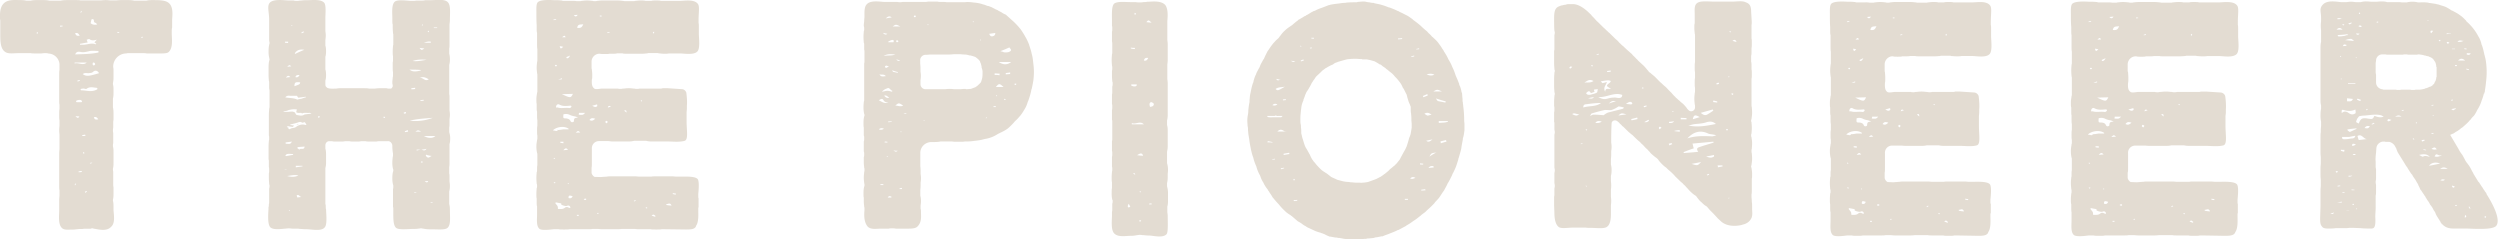 <svg xmlns="http://www.w3.org/2000/svg" xmlns:xlink="http://www.w3.org/1999/xlink" width="261" height="25" viewBox="0 0 261 25"><defs><path id="bx3ea" d="M145.14 25.15h17.79V48.9h-17.79z"/><path id="bx3ej" d="M162.86 33.5c-.03.26-.1.52-.13.71-.03.1-.07.16-.07.26a8.4 8.4 0 0 1-.3 1.03c-.02.04-.02.07-.06.13-.06.2-.13.42-.26.65-.13.22-.3.52-.5.77-.2.23-.36.42-.52.55l-.07.07c-.16.2-.4.45-.66.68l-.03.03c-.26.2-.5.32-.7.42-.06.03-.1.03-.12.06l-.07.03-.2.1a3.38 3.38 0 0 1-1.35.52l-.13.03c-.33.1-.66.13-.89.16h-.03c-.43.07-.76.07-.96.07-.16 0-.23.03-.33.03H155c-.3 0-.46 0-.6-.03h-1.21c-.13.03-.33.06-.66.06h-.33c-.63.03-1.12.52-1.12 1.13v1.33c0 .12.03.25.03.51v.3c0 .12.04.25.04.51s-.04.39-.04.48v.3c0 .25-.03.38-.03.48v.55c.03.13.07.29.07.58 0 .26-.04.39-.04.48v.3c.04.12.04.25.04.35v.06c0 .4.1 1-.37 1.46-.26.26-.75.22-1.74.22h-.53c-.1-.03-.2-.03-.36-.03-.2 0-.27 0-.36.03h-.83c-.43 0-1.05.13-1.38-.22-.43-.52-.36-1.33-.33-1.71v-.13c0-.1 0-.13-.03-.23 0-.13-.04-.29-.04-.58v-.36c-.03-.1-.03-.22-.03-.48 0-.32.03-.52.07-.68.03-.06.03-.06.03-.13 0-.13 0-.16-.03-.22 0-.13-.04-.3-.04-.58 0-.3.04-.46.04-.59.03-.1.03-.13.03-.22 0-.13 0-.16-.03-.23 0-.13-.04-.29-.04-.58v-.52c.04-.1.04-.16.04-.29 0-.16 0-.22-.04-.32v-1.03c.04-.1.04-.16.04-.33 0-.16 0-.22-.04-.29v-.84c-.03-.1-.03-.22-.03-.48 0-.32.03-.52.07-.68.03-.06.03-.06.03-.13 0-.06 0-.06-.03-.13a3.1 3.1 0 0 1-.07-.68c0-.29.03-.45.03-.58.04-.1.04-.13.04-.22v-3.78c.03-.1.03-.16.03-.33v-.8c0-.16 0-.23-.03-.33v-.48c0-.13 0-.16-.04-.23 0-.12-.03-.32-.03-.6 0-.3.03-.46.03-.6.04-.09.04-.12.04-.22 0-.16 0-.22-.04-.32 0-.1 0-.2.04-.48 0-.2.03-.4.03-.49v-.1c0-.35-.03-.93.23-1.19.3-.36.95-.32 1.32-.3l.46.04h1.35c.1 0 .16.03.36.03.17 0 .23-.03.33-.03h2.2c.2 0 .27 0 .37-.03h1.02c.1.03.17.03.33.03.3 0 .46 0 .6.03h1.94c.13-.03.5-.03.92.04h.07c.23.03.52.06.88.19.17.03.3.1.47.16h.03c.06 0 .13.03.23.07l.07.03h.03l.5.26c.06.03.16.06.22.1l.04.03.06.03.3.16c.13.1.26.16.43.23l.13.12.66.59c.23.22.46.45.69.74l.03.03c.17.23.33.49.46.71l.07.13c.16.26.3.58.4.84v.03c.1.3.2.58.26.9.1.33.13.65.16.94.04.3.07.62.07.94 0 .36-.03.68-.07 1zm-15.12 2.2c-.26 0-.4-.07-.52-.26-.1-.2-.27-.1-.47.03.33.16.6.39 1 .23zm-.99 2.8c.17.07.33.07.53-.06-.23-.1-.4-.06-.53.07zm.73-5.55c-.2-.26-.46-.1-.66-.2.13.3.36.23.66.2zm-.56 11.37h.3v-.1h-.3zm.72-10.1c-.2.06-.4.16-.56.36.23-.04.4-.1.56-.1.17 0 .33.06.5.1 0-.04 0-.07.03-.1-.2-.04-.3-.37-.53-.27zm-.46-5.79c.2.23.33.2.46.1zm.07 2.42c.4-.1.82 0 1.22-.16-.43-.03-.83-.1-1.22.16zm.06 4.14c.14.16.3.3.53.2-.16-.07-.3-.3-.53-.2zm.33 4.9v-.1c-.1 0-.16 0-.26-.02 0 .03-.03.06-.03.1.1 0 .2 0 .3.03zm-.13-7.8c.1-.04.2-.1.3-.17-.1 0-.23-.07-.3-.07-.16.07-.16.17 0 .24zm.58-5.27c-.19-.17-.38-.13-.61.1zm-.51 14.56c.06-.03.1-.03.13-.03v-.07c-.07.04-.1.04-.13.04zm.48 4.14c-.25-.07-.25-.07-.38.1h.38zm.03-7.85c-.12 0-.25 0-.38.03 0 .03.03.06.03.06.13 0 .23-.03.35-.03zm-.35-8.26h.54c.03-.1.07-.24-.1-.24-.14 0-.3.1-.44.17zm.98 3.19c0-.04.03-.04.03-.07-.2-.06-.39-.1-.61-.2.06.1.06.14.1.17zm.27-4.84c-.46-.23-.46-.23-.79 0zm-.72 12.94c.26.17.26.17.46.04-.16 0-.26 0-.46-.04zm.2-4.68c.26 0 .52.16.82 0-.46-.3-.46-.3-.82 0zm.1-6.78v.13c.1.07.16.04.23-.06-.07-.1-.14-.14-.23-.07zm.41 2.06l-.41-.1c.16.2.29.17.41.1zm.18 13.31c-.07.03-.17.03-.26.07 0 .03.03.03.03.06h.23zm-.17-5.9c.04.06.07.12.07.09l.1-.03zm.63-1.91l-.26.06v.03c.1 0 .2 0 .26-.03zm.96-10.18h-.1c-.07.04-.07.07-.07.14.03.03.07.03.1.03.07 0 .1-.03.1-.1 0 0-.03-.03-.03-.07zm6.9 5.43v-.07c0-.06-.03-.13-.03-.16-.03-.06-.03-.2-.07-.22l-.03-.07-.03-.1c0-.03-.1-.16-.17-.22-.1-.1-.23-.2-.32-.26-.14-.06-.3-.1-.5-.16h-.1c-.3-.1-.52-.1-.52-.1-.23 0-.36-.03-.46-.03h-.66c-.1 0-.23.03-.5.03h-1.93c-.1 0-.27.03-.5.03h-.03c-.33 0-.6.3-.56.62v.26c0 .12.03.25.03.48v.32c0 .13.04.26.04.52s-.04.39-.04.52v.35c0 .3.27.55.56.52h2c.1 0 .24-.03.5-.03.23 0 .36.03.46.03h.66c.1 0 .26-.03.5-.03l.1.03c.19 0 .35-.03.48-.03.2-.07.33-.13.47-.17l.03-.03c.1-.06.2-.13.26-.2l.13-.12c.1-.1.13-.13.17-.2.06-.16.1-.32.13-.45.03-.19.03-.38.03-.61 0-.13-.03-.26-.1-.45zm-5.95 5.49h-.1v.06c.03 0 .07-.03.13-.03 0-.03-.03-.03-.03-.03zm.36-9.92c.04 0 .04-.03.07-.03-.03-.03-.07-.03-.17-.06.07.06.07.1.1.1zm4.68-.32l.03.04c0-.04.04-.04.07-.07l-.1-.07zm.8 1.94c.02-.03.02-.07.06-.07-.04-.03-.07-.03-.07-.06-.03.03-.03.06-.03.1zm.58 8c0 .04-.03.07-.03.1 0 0 .03.04.03 0 .04 0 .07-.03.07-.06 0 0-.03-.03-.07-.03zm.96-8.8l-.63.09c.07.22.2.29.33.26.17-.04.3-.1.3-.36zm.07 7.74c0-.03-.04-.06-.04-.1-.06 0-.13 0-.23.04v.06zm-.14-3.36c.17 0 .33 0 .5.04 0-.07.03-.1.03-.17-.2 0-.36-.03-.53-.03zm.93 1.26c-.43-.39-.47-.39-.8 0zm-.73.87c-.03 0-.06.04-.06.04 0 .03.03.03.03.06.03 0 .06-.03.1-.03-.04-.03-.04-.07-.07-.07zm.23-3.48c.47.32.9.32 1.3 0zm.17-1.13c.2.06.26.06.32.1.1.06.56.03.62-.04.33-.16.1-.29 0-.45-.29.13-.58.26-.94.39zm.42 4.97c-.03.03-.03.06-.03.1l.1.03c.03 0 .03-.03.07-.07-.04-.03-.1-.03-.14-.06zm.6-2.75c-.17.04-.3.04-.46.07v.13c.16 0 .33-.03.46-.03zm.5 1.17c-.04 0-.04.06-.04.1.03.03.1.03.13.03s.03-.07.07-.1c-.07-.03-.1-.03-.17-.03z"/><path id="bx3eb" d="M171.06 25.16h5.88v24.53h-5.88z"/><path id="bx3el" d="M176.84 44.45c.03.13.1.36.1.7v.82c0 .3-.03.47-.07.6v.53c0 .13.04.26.04.46 0 .73.06 1.7-.13 1.9-.4.42-1.42.13-1.81.13-.32 0-.49-.04-.62-.04-.12 0-.19-.03-.35-.03-.13 0-.2.03-.3.03a3 3 0 0 1-.7.07c-.42 0-1.2.16-1.62-.2-.38-.3-.32-1.1-.29-1.86v-.46c.03-.07.03-.13.03-.3v-.53c.04-.1.04-.17.04-.33 0-.03 0-.03-.04-.1a2.85 2.85 0 0 1-.06-.7c0-.23 0-.4.03-.5v-.62c-.03-.1-.03-.24-.03-.5 0-.3.03-.5.03-.6.03-.1.03-.1.03-.2 0-.16 0-.23-.03-.33v-1.03c.03-.06.03-.13.03-.3 0-.16 0-.23-.03-.3v-1.02c.03-.1.03-.17.03-.3v-1.62c0-.17 0-.24-.03-.33v-1c.03-.1.03-.17.03-.33 0-.17 0-.23-.03-.3v-1c.03-.1.03-.16.03-.33v-.5c.04-.1.04-.16.04-.32 0-.1 0-.14-.04-.2 0-.14-.03-.3-.03-.6v-.53c.03-.07.03-.13.03-.3 0-.1 0-.13-.03-.23 0-.1-.03-.3-.03-.6s.03-.46.03-.6c.03-.06.03-.1.03-.2v-.82c0-.13 0-.2-.03-.3V28.3c.03-.06.03-.13.03-.3 0-.16 0-.23-.03-.3v-.53c0-.66-.06-1.52.23-1.79.32-.26 1.16-.16 1.71-.16h.55c.1.03.2.03.42.03.16 0 .23 0 .35-.03.13 0 .26 0 .46-.04h.16c.45-.03 1.29-.1 1.68.34.32.4.26 1.22.22 1.69v1.92c0 .13.04.27.04.5v1.62c0 .27-.04.4-.04.53v1.43c0 .13.04.26.04.53v3.25c0 .3-.04.46-.07.6v.46c.03.1.07.26.07.56v1.63c0 .3-.04.46-.07.6v1.19c.03.13.1.33.1.7 0 .23-.03.36-.03.46v.33c0 .3-.04.46-.07.6zm-4 1.82c-.07.13-.1.2-.1.3 0 .03.1.1.1.1l.16-.1c0-.03-.07-.1-.16-.3zm.22-16.21c.13.03.26.06.42.06V30c-.13 0-.26 0-.42-.03zm.49 3.95c.03 0 .06-.03.13-.1.03-.04 0-.1-.07-.1h-.45c-.07 0-.1.1-.03.13.13.07.26.1.42.07zm.87 3.97c-.39-.4-.84.04-1.26-.13v.13zm-.9 5.28c-.04-.14-.07-.17-.07-.17-.06-.04-.13 0-.16 0zm-.07-16.75l.06.03.1-.1c-.03-.03-.06-.06-.16-.1zm.26 14.69c.22.03.41.06.63.06-.12-.4-.38-.2-.63-.06zm.3 6.76c-.04.03-.04.07-.08.13 0 0 .07.04.1.04.04 0 .07-.04.1-.07 0-.03-.03-.03-.13-.1zm.05-2.98c-.03 0-.06 0-.1.03.04.03.04.07.07.07.03 0 .07-.04.1-.04-.03-.03-.03-.06-.07-.06zm.36-13.66c.23.06.35-.04.45-.27-.22-.03-.39 0-.45.27zm.26-4.01c.16.03.29.03.55.06-.33-.3-.33-.3-.55-.06zm.55 18.93c-.1 0-.2 0-.26.03v.07h.26zm-.07-10.58c-.2.1-.16.27-.1.5.2-.03.4-.07.4-.3 0-.07-.2-.2-.3-.2z"/><path id="bx3ec" d="M185.22 25.16h22.67V50h-22.67z"/><path id="bx3en" d="M207.89 38.6c-.04.3-.07.53-.13.73-.04.1-.04.16-.04.23-.06.33-.13.66-.16.93-.06.3-.16.6-.26.96a.63.63 0 0 0-.06.23c-.07.2-.13.43-.23.7-.1.26-.23.53-.32.7-.04.06-.07.1-.07.16-.16.33-.29.6-.45.86-.03.03-.07.13-.1.2l-.32.6c-.16.2-.33.5-.52.76-.13.16-.3.33-.42.46-.03.07-.1.14-.16.2l-.07.07c-.22.23-.45.43-.64.6-.13.16-.3.26-.43.36-.1.07-.16.13-.19.16-.26.2-.49.4-.78.57a5.3 5.3 0 0 1-.71.46l-.03.04-.81.43c-.07 0-.1.03-.16.06-.2.1-.46.2-.72.3-.22.1-.48.17-.7.27l-.07.03h-.1l-.49.1c-.13 0-.22.03-.32.07-.26.03-.52.06-.71.06-.07.04-.13.04-.2.04h-.1c-.28.03-.58.06-.87.06h-.45c-.13-.03-.23-.03-.36-.03h-.13c-.16-.03-.32-.03-.45-.07-.13-.03-.23-.03-.32-.06h-.17c-.03-.04-.16-.04-.25-.04l-.55-.1h-.07l-.06-.03c-.2-.07-.36-.17-.49-.23l-.26-.1h-.03c-.07-.03-.13-.07-.2-.07-.19-.06-.42-.13-.61-.23l-.65-.3-.16-.1-.03-.03-.07-.03c-.13-.07-.26-.17-.35-.24a2.9 2.9 0 0 0-.33-.2l-.06-.03-.65-.56c-.03 0-.06-.04-.1-.07-.2-.13-.42-.26-.61-.46a5.64 5.64 0 0 1-.62-.67 9.54 9.54 0 0 1-.58-.66l-.06-.06c-.1-.17-.2-.34-.3-.47l-.16-.26h-.03l-.03-.1c-.16-.2-.33-.43-.46-.73a2.5 2.5 0 0 1-.32-.67c-.03-.06-.03-.1-.06-.13a3.7 3.7 0 0 1-.36-.9 4.6 4.6 0 0 1-.32-.92c-.13-.33-.2-.67-.26-.93v-.03a9.68 9.68 0 0 1-.17-1.03c-.03-.1-.03-.23-.06-.33-.03-.17-.03-.33-.06-.53v-.1c0-.1 0-.2-.04-.33 0-.17-.03-.37-.03-.57 0-.26.03-.46.07-.66l.03-.23v-.14c.03-.3.06-.6.13-.92v-.2c.03-.2.03-.47.1-.73.06-.3.12-.63.25-1.03a.5.5 0 0 0 .07-.23c.06-.2.13-.47.26-.7.06-.23.2-.4.26-.56.06-.07.1-.17.13-.23.06-.2.16-.37.25-.53l.13-.24.04-.03.03-.07.1-.23.25-.5.04-.06.03-.04c.06-.06.1-.16.16-.23.1-.16.23-.33.39-.53.13-.13.26-.3.39-.4.06-.06.16-.13.2-.2.03-.03.06-.1.12-.16.13-.17.26-.36.49-.56.2-.2.42-.34.61-.47.04-.03.07-.06.1-.06.2-.17.42-.37.65-.53l.06-.07c.16-.07.3-.17.42-.23.1-.07.2-.14.3-.17l.06-.03.03-.04c.1-.03.2-.1.3-.16.12-.07.25-.17.41-.23l.04-.04c.06 0 .13-.03.2-.06.18-.1.41-.2.64-.27l.78-.3h.06l.07-.03c.32-.07.61-.1.87-.13h.03c.23-.04.45-.07.62-.07.1 0 .16-.03.22-.03.36-.03.65-.03.94-.03.03 0 .13 0 .2-.04.2 0 .45-.06.77-.03.13.03.3.07.42.07.13.03.26.06.36.06h.1l.06.03c.26.07.55.1.84.2.26.07.5.17.68.24.07 0 .1.03.13.03.26.1.52.2.72.3.06.03.1.06.16.06l.06.04c.1.06.2.1.33.16l.39.2c.29.13.48.3.68.43l.1.1c.28.2.54.4.77.6a8.73 8.73 0 0 0 .68.6c.03.06.1.1.13.16.13.1.26.23.39.4h.03c.2.2.49.43.68.73.16.2.26.36.36.53.06.07.1.13.13.2l.03.06c.16.24.32.5.45.8.16.27.3.5.42.83.16.3.26.6.36.9l.13.3c.06.12.13.32.2.49l.02.03c0 .1.04.2.1.3.07.2.13.4.16.63l.04.03c.03.24.03.47.06.63v.27l.03.07v.06c0 .1.04.23.04.37a11.07 11.07 0 0 1 .1 1.53c0 .1.03.22.03.36zm-20.6-1.5c.03.14.13.14.23.14.16.03.29 0 .42 0h.8c.04 0 .07-.04.17-.14h-.42c-.1 0-.2.04-.23-.03h-.16v.03zm.55 2.73l-.48-.1-.04.13c.17 0 .36 0 .52.03zm.52-3.92c-.23-.13-.39-.07-.52.07.16.06.33.06.52-.07zm-.25 5.67c-.1 0-.17.03-.27.03v.07c.1-.03.2-.03.27-.03zm1.03-7.53c-.4.07-.71.04-.97.24.22.2.22.2.97-.24zm-.9-.82c.06.13.12.16.19.16.06 0 .12-.03.19-.07zm.41.1v-.04c-.03 0-.03.03-.03.03zm.55 5.4c.04.04.07.04.07.04v-.04h-.07c-.22-.03-.45-.4-.84 0zm-.14 3.78l-.34.06c0 .04 0 .07.03.1l.31-.1zm-.12-7.03l.3-.03v-.1l-.3.03zm.67 5.6c0-.03 0-.06-.03-.13l-.57.1v.13zm.14-9.74c.27.16.27.16.47.03-.17 0-.27 0-.47-.03zm.36 12.5c.04 0 .04-.07.07-.1-.03-.04-.07-.07-.1-.07-.03.03-.03.07-.07.13.04 0 .07.03.1.03zm.32 2.02c-.13.03-.26.03-.39.03.04.03.04.07.04.1.13 0 .26-.03.35-.03zm.36-15.98c.03-.04.07-.04.1-.07-.07 0-.1-.03-.17-.03zm11.33 9.51c.07-.13.1-.26.13-.33l.03-.13.1-.6v-.4l-.03-.33c0-.23 0-.43-.03-.66v-.07c-.04-.16-.04-.33-.04-.46v-.27a2.33 2.33 0 0 1-.1-.26 2.02 2.02 0 0 1-.16-.4l-.1-.33a2.06 2.06 0 0 0-.09-.33l-.03-.04-.23-.46c-.03-.07-.1-.13-.13-.2l-.03-.07a2 2 0 0 0-.3-.5c-.15-.2-.28-.36-.45-.52l-.06-.07c-.1-.13-.26-.3-.45-.43-.13-.1-.26-.23-.42-.33l-.1-.1-.3-.2a1.01 1.01 0 0 0-.22-.17h-.06l-.04-.03c-.16-.1-.32-.2-.51-.3-.23-.06-.43-.13-.62-.16-.03 0-.13-.04-.23-.04h-.42l-.06-.03c-.23 0-.42-.03-.62-.03-.22 0-.45 0-.68.03-.2 0-.42.07-.64.13l-.59.17-.03.03c-.16.03-.3.1-.45.23l-.1.04-.07.03c-.22.1-.38.2-.55.3-.03 0-.06.03-.1.06-.12.1-.25.17-.35.27l-.06.07-.46.43-.06.06c-.07.07-.13.2-.23.33-.06.07-.1.14-.16.24a.71.71 0 0 0-.13.23c-.06.1-.13.26-.23.4-.03.1-.1.16-.13.23-.1.13-.16.23-.19.33-.06.1-.1.23-.13.33l-.13.33v.07c-.1.2-.16.4-.2.6-.03.16-.03.3-.06.43l-.03.33v.03c-.03.2-.03.43-.03.73 0 .1 0 .2.03.37.03.1.03.23.03.36.03.13.03.3.03.43 0 .1 0 .23.04.3.03.13.06.33.13.5.03.06.03.13.06.2.07.23.13.43.23.63l.16.26c.06.13.16.27.23.43l.03.04c.03.03.03.06.06.13.07.16.16.33.23.43l.06.07c.04.1.17.2.26.33l.13.16c.16.17.3.33.46.47.13.13.32.23.51.36l.07.04.26.2.2.16.06.03c.2.1.39.17.58.27l.61.16c.2.04.43.07.65.07l.07.03c.26 0 .45.04.61.04h.33c.13 0 .26.03.35 0 .23 0 .42-.04.59-.07l.64-.23.26-.1c.1-.07.23-.1.3-.17h.03l.06-.03c.16-.1.3-.2.42-.3l.07-.03.06-.07c.1-.06.2-.16.32-.26l.13-.14c.13-.1.26-.2.36-.3.07-.03.13-.1.16-.13l.23-.23c.06-.1.16-.2.23-.3.06-.06.1-.16.13-.23l.25-.46c.13-.24.26-.43.33-.63l.03-.04.1-.3.1-.33zm-11.3-7.98l.3-.1c0-.04-.04-.07-.04-.1-.1.03-.2.06-.3.13 0 0 .04.03.04.07zm1.07-1.33c.03-.03.03-.1.06-.14-.06 0-.12.04-.22.07.1.04.13.07.16.07zm0-1.07c.1 0 .16.04.26.04 0-.04.03-.07.03-.1h-.29zm9.07.1l.42-.03v-.1c-.16.03-.3.03-.42.03zm.7 16.75h.33v-.1h-.32zm.56-2.22c.23.06.23.06.55-.07-.23-.13-.39-.1-.55.07zm.13-12.7c.1 0 .2-.04.29-.04v-.1c-.1.04-.2.04-.3.07zm.8-.9c-.09.04-.19.04-.28.07 0 0 0 .03.03.07.06-.04.16-.04.26-.04zm.43 12.14v-.1c-.1 0-.2 0-.32-.04v.14zm.2 2.58c-.13 0-.26.04-.4.04v.1l.44-.03c0-.04 0-.07-.04-.1zm-.23-9.74c.03.06.03.1.06.13l.44-.17c0-.06-.03-.1-.03-.16zm.9 1.95c-.29-.2-.45-.26-.74-.1.13.1.23.17.32.2.07 0 .16-.03.42-.1zm-.55 2.72c.26.23.46 0 .65-.13-.23.03-.45.1-.65.13zm.84-6.9c-.29-.13-.48-.1-.8-.03.29.14.51.17.8.04zm-.1 9.55c-.15 0-.32-.06-.51.2.23-.03.39-.03.55-.06 0-.04-.03-.07-.03-.14zm.33-1.46l-.03.04c-.52.07-.52.07-.71.44.22-.17.48-.3.7-.44h.04zm.57-6.33c-.5-.23-.5-.23-.9 0zm.36 1.16c0-.03.03-.06.03-.13-.32-.07-.6-.17-1.02-.3.1.17.16.23.19.27l.8.16zm.2 1.93h-.84c-.06 0-.06.03-.06.06v.07c0 .03.03.06.06.06l.42-.03c.13 0 .3-.03.42-.07.04 0 .07-.03.07-.06s-.03-.03-.07-.03zm-.13 1.98l-.58.14c0 .07.03.14.03.2.2-.06.4-.13.59-.17 0-.06-.04-.1-.04-.17z"/><path id="bx3ed" d="M217.25 25.15h20.7v23.67h-20.7z"/><path id="bx3ep" d="M236.9 48.47c-.37.1-1.53.3-2.26-.39-.16-.16-.3-.26-.36-.35l-.03-.03-.37-.4-.06-.06c-.2-.2-.3-.29-.37-.38l-.2-.23c-.06-.07-.1-.1-.16-.13-.1-.06-.24-.16-.43-.36-.24-.19-.34-.35-.47-.51-.03-.03-.03-.07-.1-.13a.58.58 0 0 0-.16-.13c-.1-.06-.23-.16-.47-.39-.2-.2-.26-.29-.36-.39-.07-.06-.1-.12-.2-.22-.13-.1-.17-.16-.23-.23-.07-.06-.17-.13-.33-.29l-.4-.39c-.07-.06-.1-.12-.2-.22-.26-.26-.26-.26-.53-.49l-.07-.06-.2-.2c-.1-.06-.23-.16-.42-.35-.2-.2-.3-.32-.37-.42-.03-.06-.07-.1-.13-.16-.07-.07-.13-.1-.17-.13-.13-.1-.26-.2-.5-.42l-.03-.03a1.4 1.4 0 0 0-.2-.23c-.1-.1-.1-.13-.26-.26l-.1-.1-.23-.25c-.07-.07-.17-.13-.3-.3-.27-.22-.3-.25-.6-.54l-.2-.2c-.1-.06-.2-.16-.4-.32l-.59-.58-.07-.03a.95.95 0 0 0-.26-.26c0-.03-.1-.13-.23-.23-.24-.22-.63-.1-.63.23-.04.71-.04 1.61-.04 1.61v.33c0 .1.04.22.04.48s-.04.39-.04.49v.32c0 .26-.03.39-.03.52v.51c.03.13.07.3.07.58 0 .33-.04.49-.07.62v.48c0 .13.03.26.03.52s-.03.39-.03.48v.65c0 .1.03.22.03.48s-.03.4-.03.49v.9c0 .75-.16 1.2-.5 1.36-.36.16-1.09.06-1.52.06-.3 0-.46 0-.63-.03h-1.23c-.6 0-1.19.13-1.52-.03-.33-.2-.5-.74-.5-1.49l-.03-.77v-.94c.03-.1.03-.16.03-.32v-.49c0-.1.04-.16.04-.32s-.04-.23-.04-.32v-.97c0-.1.04-.16.04-.32 0-.17-.04-.23-.04-.3V39.1c0-.1.04-.16.04-.29 0-.16-.04-.22-.04-.32v-.52c0-.13 0-.19-.03-.25v-1c.03-.1.03-.17.03-.33s0-.22-.03-.32v-.45c0-.3.03-.46.03-.58 0-.1.04-.13.04-.23 0-.13-.04-.16-.04-.23 0-.13-.03-.29-.03-.58v-.8c0-.3.03-.46.03-.59 0-.06.04-.1.04-.22 0-.1-.04-.1-.04-.2 0-.13-.03-.29-.03-.58V30.3c.03-.07.03-.13.03-.26V28.7c0-.1.04-.13.04-.3 0-.1-.04-.12-.04-.22-.03-.16-.03-1.04-.03-1.23 0-.29 0-.8.2-1.06.1-.13.23-.2.4-.26.1-.04.16-.07.26-.07.1-.03.2-.06.3-.06.1-.03.23-.07.33-.07h.47c.62 0 1.22.49 1.52.75l.4.38c.03.07.1.13.2.23.16.16.23.26.3.32.06.1.1.1.2.2l.62.61c.17.13.23.23.33.3.07.06.1.12.24.22l.62.61c.2.16.3.26.4.39l.17.16c.13.13.16.16.23.2l.4.38.56.49.03.06.33.32c.07.1.1.1.2.2l.04.06.6.55c.22.23.32.36.42.48.04.04.07.07.1.13.07.07.1.1.17.13.1.1.23.2.46.39l.57.58c.16.13.26.23.33.3l.26.22.1.1c.23.25.23.25.5.51.16.2.26.3.33.36s.1.13.23.22c.1.1.17.17.23.2.1.1.2.2.4.35.23.23.33.36.4.45.03.07.07.1.13.17l.07.06c.23.23.63.07.66-.26v-.13c0-.13 0-.16-.03-.22 0-.13-.04-.3-.04-.58 0-.3.04-.46.04-.59.03-.1.03-.12.03-.25v-.33c-.03-.1-.03-.26-.03-.48 0-.26 0-.39.03-.52v-.61c-.03-.13-.03-.26-.03-.52s0-.39.03-.52v-2.77c0-.1 0-.13-.03-.23 0-.13-.04-.29-.04-.58 0-.26 0-.39.04-.48v-.9c0-.56-.1-1.1.4-1.3.36-.16 1.19-.07 1.62-.07h1.89c.46 0 1-.1 1.35.04.3.13.63.2.63 1l.04.68c.03.45.03.64 0 .7v1.43c.03.1.03.26.03.48 0 .26 0 .39-.03.52v.32c0 .23 0 .36-.04.49v.61c.04.13.04.26.04.48v.33c.03.1.03.22.03.48s0 .39-.03.49v2.74c0 .1 0 .13.03.23 0 .1.03.29.03.58 0 .32-.06.55-.06.68-.04.06-.04.06-.04.1 0 .1 0 .16.04.22 0 .13.03.3.03.58 0 .3-.03.45-.03.58-.04.1-.04.13-.04.23 0 .06 0 .1.04.16 0 .13.06.32.06.65 0 .29-.03.45-.03.58-.03.06-.03.1-.03.22 0 .1 0 .13.03.23 0 .1.03.29.03.58 0 .32-.06.52-.06.65-.04.1-.04.1-.04.16s0 .06.04.13c0 .13.06.32.06.64 0 .26 0 .4-.03.49v1.13c0 .26 0 .39-.03.52v.29l.03.38v.13c.03.1.03.23.03.49v.22c0 .26.07.62-.06.94-.17.36-.47.61-.96.71zm-17.93-16.53a.26.26 0 0 0-.13.13l.07.1a.56.56 0 0 0 .23-.2c-.07 0-.13-.03-.17-.03zm.93 4.94c-.03 0-.03 0-.03.03-.23.07-.5-.19-.73 0 .36.2.53.2.73 0zm.34 3.1h-.2v.07c.06 0 .13-.04.2-.04zm.39-4.1c-.17 0-.36.06-.33.34.63-.19 1.32-.06 1.85-.47-.5 0-1.02.06-1.52.13zm.73-2.42c-.43-.26-.66 0-.96.16.33-.03.63.06.96-.16zm-.66 5.1c0-.03-.04-.06-.07-.06l-.1.03.1.1zm-.17 5.82l.07.1c.03 0 .06-.04.1-.07-.04 0-.07 0-.17-.03zm.89-9.95c0 .06.03.1.06.16-.13.03-.26.1-.39.13-.16-.26-.23-.26-.5 0 .1.22.34.19.5.16.2-.07.43-.1.6-.2.09-.03.09-.22.12-.38-.2.03-.3.03-.4.06zm0 .7c-.2.04-.43.07-.62.13.42.06.42.06.61-.12zm2.99 1.23c.06 0 .1-.1.13-.13-.17-.06-.37-.1-.56-.12-.1.06-.24.16-.37.22s-.26.13-.4.16c-.23.03-.46-.03-.7 0-.46.1-.89.22-1.32.35-.1.03-.13.2-.2.26 0 .03-.03.03-.03.03.03 0 .03 0 .03-.03.14-.03.24-.13.37-.13.36 0 .73.03 1.06.06.16-.12.3-.22.46-.28zm-3.18-4.43c.03 0 .07-.06.07-.09-.04 0-.07-.03-.1-.03-.04 0-.07.03-.1.06.06.03.1.06.13.06zm.33 5.91c.2 0 .4.04.66-.15-.33-.1-.53-.07-.66.15zm.13-7.1c.07-.03.17-.03.23-.06 0-.04 0-.04-.03-.07-.07.03-.13.03-.2.07zm1.16 4.55c.2-.06.42-.1.62-.1.17-.03.37.04.53.04.17 0 .36-.04.36-.32-.85-.32-1.58.28-2.5.22.42.25.69.25.99.16zm-.56-1.61c.16-.03.3-.06.46-.13-.03.32-.43.55-.17 1.03.04-.48.37-.23.6-.32-.53-.3-.53-.3-.1-.64l.1-.16c-.26-.1-.26-.1-1.06.03zm.5-1.16c.13 0 .27-.03.37-.03v-.13c-.14.03-.27.03-.38.06zm.92 3.04c-.4-.04-.4-.04-.76.25zm.23 1.5l.86-.12c-.53-.15-.53-.15-.86.13zm1.48-1.25c-.03-.06-.06-.13-.13-.16-.2-.06-.32.07-.55.2.26.02.42.05.55.05.04 0 .13-.06.13-.1zm.51 1.46l-.63.16.03.13c.2-.03.43-.07.63-.13 0-.03-.03-.1-.03-.16zm.67-3.1c-.04 0-.07-.04-.1-.04-.04 0-.07.04-.1.07.06 0 .1.06.13.06zm.06 2.03l.26-.1c-.03-.03-.03-.06-.03-.1-.1.04-.2.07-.3.07.04.07.04.1.07.13zm.43 1.3c-.13.09-.27.15-.43.25.2.03.36 0 .5-.16zm1.37.84c-.1-.07-.14-.13-.17-.1-.07 0-.1.06-.1.13 0 .03.03.06.06.13zm1.06 1.61c-.1 0-.2.03-.3.06.02.07.06.1.06.17.1-.04.2-.1.3-.13 0 0-.03-.1-.06-.1zm-.28-2.23c0 .06 0 .1.04.12.13 0 .33.04.5-.18-.24.03-.4.06-.54.06zm.34-1.03h.13c0-.04 0-.07-.04-.07-.03 0-.06.03-.1.03zm.79 1.9c-.2 0-.36.03-.56.07v.03l.56.06zm.7-1.13v-.13l-.6-.03v.16zm2.81 2.33l-2.18.2c.03.09.06.28.13.5-.4.13-.73.26-1.06.39 0 .03 0 .06.03.1.46-.04.96-.07 1.5-.13-.27-.36-.04-.45.2-.52.45-.16.95-.29 1.42-.45-.04-.03-.04-.06-.04-.1zm-.53-.84c-.86-.42-1.59-.16-2.18.5.82-.28 1.65-.25 2.48-.22.17.03.36-.06.53-.1-.3-.12-.6-.09-.83-.18zm.8-1c-.3-.26-.56-.3-.96-.2-.43.16-.9.16-1.36.22-.2.04-.37.1-.57.13 1 .22 1.93.03 2.9-.16zm-2.55 4.16c.63.2.63.2.99-.19zm.86-4.88c-.5-.28-.63-.25-.73.22.23-.06.46-.15.73-.22zm.1-.45c.2.17.42.33.69.17.23-.13.42-.26.62-.4-.03-.06-.03-.09-.06-.12zm1.36 4.4a7.1 7.1 0 0 1-.8.15c.3.13.56.2.83 0 0-.06 0-.12-.03-.15zm-.54 1.97l-.2.1s.04.02.04.06c.07 0 .13-.04.23-.07zm.9-7.56l-.4-.1c0 .06-.03.1-.03.16.13.03.3.03.43.06zm-.1-1.88c.03.04.03.07.03.1.1 0 .17-.03.27-.06l-.07-.13zm.66 8.66c0-.03 0-.06-.03-.1h-.5c.04.07.04.13.04.2zm.44-3.9l-.1.09c.03 0 .1.06.13.06s.07-.06.1-.1c-.03 0-.1-.06-.13-.06zm.13-5.5l.06.1c.04 0 .07-.04.1-.07-.03 0-.1 0-.16-.03zm.13 12.67c-.03 0-.07.03-.13.03v.03h.13zm.16-17.32c-.03-.03-.03-.07-.06-.07-.04 0-.07.04-.1.04l.1.1zm.17 6.59zm.1-.1c-.03-.03-.07-.06-.1-.06-.07 0-.1.03-.13.06l.13.1c.03 0 .07-.06.1-.1zm-.1-5.55c.17.06.3.1.43.12-.1-.22-.2-.29-.43-.12z"/><path id="bx3ee" d="M246.04 25.16h16.87v24.5h-16.87z"/><path id="bx3er" d="M262.8 46.04c0 .13 0 .2.04.26v.93c-.04.06-.04.13-.04.23v.13c0 .37.07 1.23-.22 1.63 0 .03-.03.06-.03.1-.16.26-.48.3-1.01.3l-2.3-.04h-.21c-.13.04-.29.04-.57.04-.29 0-.48 0-.58-.04h-1.04c-.29 0-.45 0-.57-.03h-1.34c-.1 0-.22.03-.47.03h-1.6c-.25 0-.37-.03-.47-.03h-.54c-.12.03-.28.03-.57.03h-1.8c-.14.04-.3.04-.58.04-.29 0-.44 0-.57-.04h-.48c-.32.04-1.2.17-1.49-.03-.35-.3-.25-.96-.25-1.6v-.79c-.04-.13-.04-.26-.04-.53v-.3c-.03-.13-.03-.26-.03-.53 0-.3.03-.46.03-.6.04-.06.04-.1.04-.23 0-.1 0-.16-.04-.23 0-.13-.03-.3-.03-.63 0-.3.03-.46.03-.6.04-.06.04-.13.04-.23 0-.26 0-.4.03-.5v-1.15c0-.07 0-.1-.03-.17a3.38 3.38 0 0 1-.07-.7c0-.36.07-.56.07-.7.03-.06.03-.1.03-.16v-.3c-.03-.13-.03-.26-.03-.53 0-.23 0-.36.03-.5v-.62c-.03-.14-.03-.27-.03-.54v-.36c-.04-.1-.04-.23-.04-.5v-.33c-.03-.1-.03-.23-.03-.5 0-.33.07-.56.07-.7.03-.03.03-.1.03-.12v-1.7c0-.13 0-.16-.03-.23 0-.13-.04-.3-.04-.6s.04-.5.04-.6c.03-.1.03-.12.03-.22v-1.16c-.03-.14-.03-.27-.03-.57v-1.16c-.04-.1-.04-.23-.04-.5v-.33c0-.06-.03-.23-.03-1.19v-.17c0-.36-.03-.86.13-1.06.25-.3 1.24-.26 1.68-.23h.26c.28 0 .44.03.57.03.06.04.12.04.22.04h.8a2 2 0 0 1 .5.03h.29c.12 0 .16 0 .22-.03.13 0 .29-.04.57-.04.32 0 .48.04.6.04.07.03.1.03.23.03.1 0 .12 0 .22-.03.1 0 .25-.04.54-.04h1.59c.28 0 .44.04.57.04.1.03.12.03.22.03h.8c.12 0 .15 0 .22-.03.12 0 .28-.04.57-.04.25 0 .38 0 .5.04h.61c.12-.04.25-.04.5-.04.23 0 .39 0 .48.04h1.97c.48 0 1.5-.2 1.87.33.2.26.07.9.07 1.76v.26c.03.1.03.23.03.47v.7c0 .46.16 1.55-.16 1.88-.38.4-1.37.2-1.78.2h-1.17c-.1.03-.26.03-.48.03-.28 0-.44-.03-.57-.03-.06-.03-.1-.03-.2-.03h-.78c-.1 0-.1 0-.2.03-.09 0-.28.03-.57.03h-1.52c-.25 0-.38 0-.48-.03h-.57c-.12.03-.25.03-.5.03h-.3c-.09.04-.21.04-.47.04-.25 0-.38 0-.5-.04-.45-.03-.86.37-.86.83v.6c0 .1 0 .16.03.23 0 .13.03.3.03.6 0 .26 0 .4-.03.5-.03.56.03.8.25.96.13.1.48.03.73 0h1.72c.1.03.16.03.31.03.1 0 .13-.03.23-.03.12 0 .28-.04.57-.04.28 0 .44.04.57.04.06 0 .13.03.22.03.16 0 .22 0 .32-.03h2.1c.15 0 .22 0 .31-.04h.51l1.52.1c.2.04.35.17.42.37.06.46.1 1 .06 1.4v.26c0 .23-.03.36-.03.46v.96c0 .93.19 1.92-.2 2.06-.53.16-1.3.06-1.7.06h-1.72c-.29 0-.45-.03-.57-.06h-1.24c-.13.03-.29.06-.57.06h-1.62c-.25 0-.38-.03-.48-.03h-.98a.74.74 0 0 0-.73.8v1.52c0 .23 0 .4-.03.5v.53c0 .2.22.46.35.46.28 0 .57.04.76 0 .16 0 .32-.03.47-.03.13-.03.29-.03.54-.03h2.32c.26 0 .38.03.48.03h1.27c.12-.03.28-.03.57-.03h1.55c.23 0 .35.03.45.03h.44c.45 0 1.6-.07 1.81.3.16.3.07 1.22.03 1.56zm-14.57-6.97c.04-.03 0-.06-.03-.06s.03-.04.07 0h.03c.16 0 .35-.04.54-.07h.5c.04 0 .07-.03.04-.07-.42-.3-1.18-.23-1.6.14-.02.03 0 .06.04.06.16 0 .29.1.41 0zm-.41-11.76c.1 0 .2-.04.25-.04v-.07c-.1 0-.19.04-.25.04zm0 14.71l.06.07c.04 0 .07-.03.1-.03-.03-.04-.06-.07-.1-.07 0-.03-.03 0-.06.03zm.13 2.69c.03-.03.03-.1.06-.13h-.19zm0-12.6c.03.07.06.1.09.13.03 0 .06-.03.12-.06-.03-.04-.06-.1-.09-.1-.06 0-.1.03-.12.03zm1.28 14.99c-.16.06-.64-.1-.61-.17.03-.03 0-.1-.03-.1l-.52-.1c-.03 0-.1.07-.06.1.1.17.29.27.26.53 0 .03.03.07.06.07.26 0 .48.03.67-.14.13-.1.26-.1.42 0 .03 0 .06 0 .1.04.02 0 .09-.07.06-.1-.07-.17-.2-.2-.35-.13zm-.84-10.81c-.16-.07-.32.06-.32.3 0 .03.04.06.07.03h.1c.37.13.79 0 1.2.07.1 0 .16-.04.22-.14.03-.06-.03-.13-.1-.13-.37.03-.79.1-1.17-.13zm.29-2.69v-.1l-.38.14c.12 0 .25 0 .38-.04zm-.22-3.51c.09.3.09.3.33.06-.12-.03-.21-.06-.3-.06zm.38 10.18h-.32v.1c.1.03.22.03.32.06zm.98-5.11l-1.14.03c.89.43.92.43 1.14-.03zm-.76-6.03c-.06-.24-.16-.17-.35 0zm.92 8.42a1.73 1.73 0 0 1-.45-.13.86.86 0 0 0-.7-.07c-.03.44-.03.44.3.44.18.03.34.06.44.26.06.17.22.17.35.07.03-.37.03-.37.44-.44-.16-.06-.25-.1-.38-.13zm-.68 3.58c-.18-.27-.3-.13-.46.03.18 0 .3-.03.46-.03zm-.15-9.78c.16.06.26-.04.38-.27-.19.07-.28.14-.38.17zm.16 13.42l.1-.03-.07-.06c-.03 0-.06.03-.06.06zm.07 1.5c.15.04.31.07.4-.2-.25-.07-.44-.17-.4.2zm.95-19.53c-.16 0-.29.03-.41.03.15.2.28.17.4-.03zm-.22 12.56c.15 0 .3-.03.46-.03-.21-.2-.21-.2-.46.03zm.12 8.86h.2v-.1h-.2zm.67-20.43c-.25.07-.57-.06-.63.4.38.04.47-.03.63-.4zm-.44 9.45s-.04.14-.04.2c.45.03.45.03.67-.2zm.73 9.15c-.07 0-.16 0-.23.04v.07c.07.03.16.03.23.03zm.96-8.52c-.3-.1-.45-.1-.61.14.25.13.38.06.6-.14zm.21-1.36c-.03-.06-.03-.1-.03-.16-.16.03-.29.1-.51.13.29.2.41.17.54.03zm.06 11.38l-.1.1c.04 0 .04.03.07.03.03 0 .07-.04.1-.07zm.2-20.9c.06-.03.12-.03.18-.03v-.06c-.06 0-.12 0-.19-.03zm.69 11.38l.12-.17c-.06-.03-.09-.1-.15-.1-.03-.03-.1.07-.1.14 0 .03.07.06.13.13zm.07-9.61c.06-.04.15-.04.21-.04v-.1c-.06.04-.15.04-.21.07zm.38 7.82c-.1-.07-.26-.17-.32.1zm1.62.64c-.04-.28-.04-.28-.26-.2zm.92 9.3l-.16.1c0 .04 0 .04.03.07l.16-.1c0-.03-.03-.03-.03-.06zm.66-10.47c0-.03 0-.07.03-.1-.03-.03-.06-.03-.1-.03-.02 0-.05.06-.02.06zm.54 11.27h-.12c0 .03-.04.07 0 .07.03.03.06.03.12.03zm.48.86c.13.07.25.1.35.14.03-.04.03-.07.03-.1-.1-.04-.16-.24-.38-.04zm.19-19.4s.06-.02.06-.06v-.13c-.06.03-.1.07-.12.1 0 .03.03.07.06.1zm1.33 18.18v.1c.16.03.35.07.54.07-.16-.38-.35-.14-.54-.17zm.67-1.16v.1c.1.03.2.03.29.06 0-.03.03-.06.03-.1-.1-.03-.23-.03-.32-.06z"/><path id="bx3ef" d="M271.2 25.16h17.5v24.5h-17.5z"/><path id="bx3et" d="M288.6 46.04c0 .13 0 .2.03.26v.93c-.03.06-.03.13-.03.23v.13c0 .37.06 1.23-.23 1.63 0 .03-.04.06-.04.1-.16.26-.5.3-1.05.3l-2.37-.04h-.23c-.14.04-.3.04-.6.04s-.5 0-.59-.04h-1.09c-.3 0-.46 0-.59-.03h-1.38c-.1 0-.23.03-.5.03h-1.64c-.27 0-.4-.03-.5-.03h-.56c-.13.03-.3.03-.6.03h-1.87c-.13.04-.3.04-.6.04-.29 0-.45 0-.59-.04h-.49c-.33.04-1.25.17-1.55-.03-.36-.3-.26-.96-.26-1.6v-.79c-.03-.13-.03-.26-.03-.53v-.3c-.04-.13-.04-.26-.04-.53 0-.3.04-.46.04-.6.03-.06.03-.1.03-.23 0-.1 0-.16-.03-.23 0-.13-.04-.3-.04-.63 0-.3.04-.46.04-.6.03-.06.03-.13.03-.23 0-.26 0-.4.03-.5v-1.15c0-.07 0-.1-.03-.17a3.24 3.24 0 0 1-.07-.7c0-.36.07-.56.07-.7.03-.06.03-.1.03-.16v-.3c-.03-.13-.03-.26-.03-.53 0-.23 0-.36.03-.5v-.62c-.03-.14-.03-.27-.03-.54v-.36c-.03-.1-.03-.23-.03-.5v-.33c-.04-.1-.04-.23-.04-.5 0-.33.07-.56.07-.7.03-.03.03-.1.03-.12v-1.7c0-.13 0-.16-.03-.23 0-.13-.03-.3-.03-.6s.03-.5.03-.6c.03-.1.03-.12.03-.22v-1.16c-.03-.14-.03-.27-.03-.57v-1.16c-.03-.1-.03-.23-.03-.5v-.33c0-.06-.04-.23-.04-1.19v-.17c0-.36-.03-.86.13-1.06.27-.3 1.29-.26 1.75-.23h.26c.3 0 .47.03.6.03.06.04.13.04.23.04h.82c.26 0 .4 0 .53.03h.3c.13 0 .16 0 .23-.03.13 0 .3-.04.59-.04.33 0 .5.04.62.04.07.03.1.03.23.03.1 0 .14 0 .24-.03.1 0 .26-.04.56-.04h1.64c.3 0 .46.04.6.04.1.03.13.03.23.03h.82c.13 0 .16 0 .23-.03.13 0 .3-.04.6-.04.26 0 .39 0 .52.04h.63c.13-.04.26-.04.52-.04.23 0 .4 0 .5.04h2.04c.5 0 1.55-.2 1.94.33.2.26.07.9.07 1.76v.26c.03.1.03.23.03.47v.7c0 .46.17 1.55-.16 1.88-.4.4-1.42.2-1.85.2h-1.22c-.1.03-.26.03-.5.03-.29 0-.45-.03-.58-.03-.07-.03-.1-.03-.2-.03h-.82c-.1 0-.1 0-.2.03-.1 0-.3.03-.6.03h-1.58c-.26 0-.4 0-.5-.03h-.58c-.13.03-.27.03-.53.03h-.3c-.1.04-.23.04-.5.04-.25 0-.39 0-.52-.04a.85.85 0 0 0-.89.83v.6c0 .1 0 .16.04.23 0 .13.03.3.03.6 0 .26 0 .4-.03.5-.04.56.03.8.26.96.13.1.5.03.76 0h1.78c.1.03.16.03.32.03.1 0 .14-.03.24-.03.13 0 .3-.04.59-.04.3 0 .46.04.6.04.06 0 .12.03.22.03.17 0 .23 0 .33-.03h2.18c.16 0 .23 0 .33-.04h.52l1.58.1c.2.04.37.17.43.37.07.46.1 1 .07 1.4v.26c0 .23-.04.36-.04.46v.96c0 .93.2 1.92-.2 2.06-.55.16-1.34.06-1.77.06h-1.78c-.3 0-.46-.03-.6-.06h-1.28c-.13.03-.3.06-.6.06h-1.67c-.27 0-.4-.03-.5-.03h-1.02c-.43 0-.79.36-.75.8v1.52c0 .23 0 .4-.04.5v.53c0 .2.23.46.36.46.3 0 .6.04.8 0 .16 0 .32-.03.49-.03.13-.03.3-.03.56-.03h2.4c.27 0 .4.03.5.03h1.32c.13-.03.3-.03.59-.03h1.61c.23 0 .37.03.46.03h.47c.46 0 1.64-.07 1.87.3.17.3.07 1.22.04 1.56zm-15.12-6.97c.03-.03 0-.06-.03-.06-.04 0 .03-.04.06 0h.03c.17 0 .37-.04.57-.07h.53c.03 0 .06-.03.03-.07-.43-.3-1.22-.23-1.66.14-.03.03 0 .06.04.06.16 0 .3.1.43 0zm-.43-11.76c.1 0 .2-.04.26-.04v-.07c-.1 0-.2.04-.26.04zm0 14.71l.06.07c.04 0 .07-.03.1-.03-.03-.04-.06-.07-.1-.07 0-.03-.03 0-.06.03zm.13 2.69c.03-.03.03-.1.07-.13h-.2zm0-12.6c.03.07.07.1.1.13.03 0 .06-.03.13-.06-.03-.04-.07-.1-.1-.1-.06 0-.1.03-.13.03zm1.32 14.99c-.17.06-.66-.1-.63-.17.03-.03 0-.1-.03-.1l-.53-.1c-.03 0-.1.07-.06.1.1.17.3.27.26.53 0 .03.03.07.06.07.27 0 .5.03.7-.14.13-.1.26-.1.42 0 .04 0 .07 0 .1.04.04 0 .1-.07.07-.1-.07-.17-.2-.2-.36-.13zm-.86-10.81c-.16-.07-.33.06-.33.3 0 .03.03.06.07.03h.1c.4.13.82 0 1.25.07.1 0 .16-.04.23-.14.03-.06-.03-.13-.1-.13-.4.03-.82.1-1.22-.13zm.3-2.69v-.1l-.4.14c.13 0 .27 0 .4-.04zm-.23-3.51c.1.3.1.3.36.06-.13-.03-.23-.06-.33-.06zm.4 10.18h-.34v.1c.1.03.23.03.33.06zm1-5.11l-1.17.03c.91.43.94.43 1.17-.03zm-.78-6.03c-.06-.24-.16-.17-.36 0zm.95 8.42a1.82 1.82 0 0 1-.46-.13.9.9 0 0 0-.72-.07c-.03.44-.03.44.3.44.2.03.36.06.45.26.07.17.23.17.36.07.04-.37.04-.37.46-.44-.16-.06-.26-.1-.39-.13zm-.67 3.58c-.2-.27-.34-.13-.5.03.2 0 .33-.03.5-.03zm-.18-9.78c.17.06.26-.04.4-.27-.2.07-.3.14-.4.17zm.17 13.42c.03 0 .06-.03.1-.03l-.07-.06c-.03 0-.07.03-.07.06zm.06 1.5c.17.04.33.07.43-.2-.26-.07-.46-.17-.43.2zm.99-19.53c-.16 0-.3.03-.43.03.17.2.3.17.43-.03zm-.23 12.56c.16 0 .33-.03.5-.03-.24-.2-.24-.2-.5.03zm.13 8.86h.2v-.1h-.2zm.7-20.43c-.27.07-.6-.06-.67.4.4.04.5-.03.66-.4zm-.47 9.45l-.03.2c.46.03.46.03.7-.2zm.76 9.15c-.07 0-.17 0-.23.04v.07c.06.03.16.03.23.03zm.99-8.52c-.3-.1-.46-.1-.63.14.27.13.4.06.63-.14zm.23-1.36c-.03-.06-.03-.1-.03-.16-.17.03-.3.1-.53.13.3.2.43.17.56.03zm.06 11.38l-.1.1c.04 0 .04.03.07.03.03 0 .07-.04.1-.07zm.2-20.9c.07-.03.13-.03.2-.03v-.06c-.07 0-.13 0-.2-.03zm.73 11.38l.13-.17c-.07-.03-.1-.1-.17-.1-.03-.03-.1.07-.1.14 0 .03.07.06.14.13zm.06-9.61c.07-.04.17-.04.23-.04v-.1c-.06.04-.16.04-.23.07zm.4 7.82c-.1-.07-.27-.17-.33.1zm1.68.64c-.04-.28-.04-.28-.27-.2zm.95 9.3l-.16.1c0 .04 0 .04.03.07.03-.03.1-.06.17-.1 0-.03-.04-.03-.04-.06zm.7-10.47c0-.03 0-.07.03-.1-.04-.03-.07-.03-.1-.03s-.07.06-.03.06zm.55 11.27h-.13c0 .03-.03.07 0 .07.04.03.07.03.13.03zm.5.86c.13.07.26.1.35.14.03-.04.03-.07.03-.1-.1-.04-.16-.24-.38-.04zm.2-19.4s.06-.02.06-.06v-.13c-.06.03-.1.07-.13.1 0 .03.03.07.07.1zm1.38 18.18v.1c.16.03.36.07.56.07-.16-.38-.36-.14-.56-.17zm.7-1.16v.1c.09.03.19.03.29.06 0-.03.03-.06.03-.1-.1-.03-.23-.03-.33-.06z"/><path id="bx3eg" d="M297.22 25.15h18.54v23.74h-18.54z"/><path id="bx3ev" d="M312.52 48.86h-1.32c-.48 0-1-.07-1.38-.65l-.33-.52c-.12-.19-.19-.32-.22-.42-.03-.1-.06-.13-.16-.29l-.03-.03c-.16-.32-.16-.32-.39-.61l-.06-.13c-.07-.13-.1-.16-.17-.26-.06-.07-.12-.2-.25-.39v-.03c-.1-.13-.13-.16-.16-.23-.07-.1-.16-.22-.3-.45h-.03c-.12-.26-.19-.42-.25-.52 0-.06-.04-.1-.1-.22l-.03-.03c-.16-.3-.16-.3-.39-.62l-.03-.06-.03-.03c-.04-.13-.07-.13-.13-.2-.07-.1-.16-.22-.3-.45-.09-.13-.12-.2-.15-.26-.1-.1-.16-.22-.3-.45l-.44-.71-.26-.42c-.03-.1-.1-.23-.13-.36l-.16-.29a.95.95 0 0 0-.58-.42h-.39c-.06-.03-.13-.03-.19-.03a.76.76 0 0 0-.77.74l-.03.42c-.04.33-.07.65-.04.94v.52c0 .13.04.22.04.29v1c0 .1-.04.16-.04.32s.04.23.04.32v.52c0 .3 0 .45-.04.58v1.3c0 .32-.06.74-.03 1.1.03.96-.16 1.03-.45 1.03-.16 0-.8 0-1.06-.04l-.77-.03h-.46c-.16.03-.32.03-.6.03h-.81c-.26.04-.52.04-.74.04-.2 0-.52 0-.65-.17-.19-.22-.25-.35-.22-1.19l.03-1.03v-1.55c0-.26.03-.4.03-.52v-.58c0-.13-.03-.26-.03-.52v-.77c0-.23.03-.36.03-.46v-.64c0-.1-.03-.23-.03-.45v-1.59c0-.29 0-.45.03-.58v-.22c0-.23.03-.36.03-.46v-.42a3.18 3.18 0 0 1-.06-.67c0-.36.03-.55.06-.68V36c-.03-.1-.06-.26-.06-.55v-5.49c0-.29.03-.48.06-.58v-1.23a3.6 3.6 0 0 1 0-.93v-.36c0-.64-.22-.97.2-1.39.45-.48 1.41-.29 1.87-.25h.57c.1 0 .26-.04.49-.04.22 0 .38.04.48.04h.55a2 2 0 0 1 .58-.07c.22 0 .38.03.48.03h.61c.1 0 .23-.03.48-.03.3 0 .46.03.58.07h1c.26 0 .39 0 .52.03h.54c.1-.03.3-.07.58-.07.3 0 .46.04.58.07h.17c.16 0 .48-.03.93.03.03.03.06.03.1.03h.03l.67.1.07.03c.06 0 .13.03.16.03h.03c.16.07.39.13.61.2l.07.03c.16.06.32.16.48.26l.2.13.09.03c.23.13.52.26.8.48.26.17.46.4.62.55 0 .04.03.07.06.1a5.34 5.34 0 0 1 1.22 1.55c.17.26.23.48.3.68 0 .06.03.13.03.16l.06.13c.1.29.16.55.23.9 0 .04.03.07.03.1.06.23.13.48.16.8a7.91 7.91 0 0 1 0 1.91c-.03.33-.07.65-.13 1v.07l-.03.1c-.03.03-.03.06-.03.12h-.04c-.06.23-.12.46-.22.68a3.7 3.7 0 0 1-.48 1.04c-.07.16-.17.35-.33.58l-.06.06c-.1.1-.2.2-.26.3-.06.09-.16.15-.2.22l-.09.1c-.22.22-.45.42-.64.58l-.07.03c-.22.2-.41.32-.6.42l-.14.1-.06.03-.03.03c-.13.03-.23.1-.33.13v.03l.84 1.42c.16.3.16.3.39.62l.03.03.26.48c.03.07.06.13.13.23.03.06.03.06.1.13.06.1.19.23.35.52l.22.42c.07.1.07.13.13.25l.03.04.39.64c.03.07.1.13.13.16l.32.49.03.03c.1.16.13.23.2.3.03.09.12.19.22.31v.07c.16.26 1.64 2.52 1.03 3.33-.38.48-2.54.29-3.09.29zm-14.23-1.58c.13.03.26.16.39-.1-.16.07-.3.07-.39.1zm.55-4.42c.1.22.1.22.26.03-.1 0-.17-.03-.26-.03zm.72-14.77c-.23-.22-.4-.22-.63 0zm-.05-1.16zm-.54.06c.22.03.38 0 .54-.06-.16.03-.35-.13-.54.06zm.58-.1s0 .04-.04.04c.04 0 .04 0 .04-.03zm-.07 19.16l-.48.1h.48zm-.45-17.38c.07.07.07.13.1.13.13 0 .3 0 .45-.03.1 0 .23-.03.33-.07.06-.03.13-.03.23-.03v-.06c-.07 0-.1-.03-.13-.03-.1 0-.17.03-.26.03-.23.03-.46.03-.72.06zm.03 15.8c.07 0 .16-.03.26-.03v-.07c-.1 0-.2 0-.29.04 0 .03 0 .03.03.06zm.36-13.6c-.03-.03-.07-.03-.07-.03-.03 0-.03.03-.06.06.03.03.03.03.06.03.04 0 .04-.03.07-.06zm0 2.42c.03 0 .03-.03.07-.06-.04 0-.07-.03-.07-.03-.03 0-.03.03-.07.06.04 0 .07.03.07.03zm-.03 7.34v.12l.34.1c0-.07.03-.13.03-.2-.12 0-.25 0-.37-.02zm.86-3.8c.26.17.46.14.68-.02 0-.13 0-.22-.03-.38-.39.19-.77.19-1.2.06-.22-.06-.25-.03-.22.32.3-.29.58-.13.77.03zm.1 2.65c.2-.06.45.06.55-.3-.26.02-.45.09-.68.12h-.7c-.04.21.09.24.25.24.2 0 .39-.03.58-.06zm-.8-11.94v.06c.06.04.13.04.16.04 0-.04.03-.07.03-.1zm0 17.58h.22v-.07h-.22zm.19-15.48c-.06 0-.1.1-.16.19.2-.06.32.03.42-.13a1 1 0 0 0-.26-.06zm.1-.45c-.04 0-.04 0-.04-.04v.04l.97.09c-.13-.1-.23-.22-.32-.22-.23 0-.42.06-.61.13zm.13 17.83h.28V47h-.28zm.06-11.76v.32c.22-.03.48.1.61-.25zm.1 3.39l.19.13.7-.32c0-.03 0-.03-.03-.06-.28.03-.6.06-.93.12.03.07.03.1.07.13zm0-4.9h.77v-.07h-.77zm.03-6.3c.06.06.1.09.15.09l.22-.13c-.03-.03-.03-.03-.03-.06zm.03 15.9c0 .02 0 .06-.03.09.16 0 .29 0 .42-.1zm.61 1.45c-.1 0-.2 0-.29-.04v.1h.3zm-.26-4.6c.17.07.26-.03.42-.12-.22-.07-.38-.16-.42.13zm.1 6.08l-.06.06c.03.04.06.04.13.07 0-.03.06-.07.03-.1 0-.03-.07-.03-.1-.03zm.26-5.2h-.26v.06c.07.04.16.04.26.04zm.03-10.05c.03.03.03.03.06.03.04 0 .04-.03.07-.06h-.1zm.16 15.77c-.03 0-.03-.03-.03-.03h-.1c.03.03.03.06.07.09zm2.51-9.76c-.6-.16-1.22 0-1.83.03-.16 0-.32.03-.49.07-.06.1-.16.19-.22.32-.03.1-.1.22-.07.28.04.07.17.1.26.16.2-.5.32-.6.84-.54.06 0 .1.03.16.03.16 0 .29.07.42 0 .1-.03.16-.19.22-.29.3.1.58.23.97.07zm-2.6-8.47c.1.07.23.1.33-.06-.1 0-.2 0-.33-.03zm.06 6.85c.13.03.22.1.35.13l.07-.13c-.13-.03-.23-.1-.36-.12 0 .03-.03.06-.06.12zm1.06 4.1c-.38 0-.55-.6-1-.32.04.13.07.26.13.42zm-.55-11.79c-.1-.06-.22-.12-.35 0 .16.1.26.13.35 0zm-.16-1.29c-.03-.06-.06-.1-.06-.13-.03 0-.07 0-.07.04 0 .03-.03.06 0 .1zm.45 11.93c.23.03.4.1.55-.2-.22-.03-.38-.06-.55.2zm.17-1.94c0 .03.03.06.06.09.03-.03.06-.06.1-.06l-.07-.1zm.8 1.39l-.23.12c0 .03.04.06.04.06a1 1 0 0 0 .26-.12zm4.77-3.46c.07 0 .3-.03.55-.1l.03-.03c.2-.03.33-.1.45-.16l.07-.03h.06l.2-.13.03-.07.1-.06c.03-.03.06-.1.12-.26l.04-.03.03-.07c0-.06.06-.16.06-.26v-.06l.04-.07V32l-.04-.06v-.1l-.06-.26-.03-.03v-.07c-.07-.06-.1-.13-.16-.22a.76.76 0 0 0-.3-.26c-.03-.03-.1-.03-.16-.07-.03 0-.06-.03-.12-.06-.1 0-.2-.03-.3-.07h-.06c-.29-.1-.52-.1-.58-.12-.1 0-.16 0-.23.03h-.93c-.1-.03-.13-.03-.3-.03-.12 0-.18 0-.25.03h-1.68c-.1-.03-.16-.03-.29-.03h-.19c-.35 0-.64.29-.64.64 0 .1-.04.16-.04.32v.88c0 .16.04.22.04.32v.78c0 .35.29.67.67.7.07.04.1.04.2.04h1.19c.1.03.13.03.29.03.13 0 .2 0 .26-.03h.97c.06.03.12.03.25.03.16 0 .23 0 .3-.03zm-4.48-7.01h.16v-.1c-.06 0-.1.03-.16.03zm1.13 10.27c.13.1.22 0 .42-.1-.23-.06-.4-.19-.42.1zm1.46-.45c-.27-.2-.46-.1-.66 0zm-.01-.61c.16.06.22.03.25-.1zm1.35 3a.43.43 0 0 0-.1-.13l-.06.06c.03.04.1.07.13.1zm.26-1.8c-.04.02-.07.05-.1.05 0 .04.03.07.03.07l.1-.03c0-.04-.03-.07-.03-.1zm.25 3.42c.2.1.36.22.43.16.22-.13.45 0 .68.03-.3-.32-.65-.3-1.1-.2zm.58-1.5c-.03-.02-.03-.06-.03-.09-.1 0-.2.03-.29.03 0 .04.03.1.03.16zm-.13.98c.1 0 .17.03.27.03v-.06c-.1 0-.17-.04-.27-.04zm.42-13.5c.03-.04.1-.04.13-.04 0 0 0-.03-.03-.03h-.1zm.16 15.15c.42-.07.78-.16 1.16-.23-.48-.2-.93-.1-1.16.23zm.23-13.84l.2-.25c-.2-.03-.3-.06-.27.16 0 .03.04.06.07.1zm.13 10.5l.13-.02s-.04-.04-.04-.07c-.06 0-.12.03-.25.03.1.07.13.07.16.07zm.1-3.03c-.07 0-.13.03-.2.03v.07c.07 0 .13-.03.2-.03zm-.2 4.59c.2.12.36.09.55.06-.2-.25-.23-.25-.55-.06zm.13-3.42c.03 0 .06-.04.13-.07-.07 0-.1-.03-.1-.03-.03.03-.03.06-.03.1zm.98 4.13c-.14-.03-.23 0-.33-.03-.3-.13-.3-.16-.46.12.3.1.52-.03.79-.1zm-.24-11.93c.03 0 .06-.06.06-.09l-.03-.06c-.06 0-.1.03-.16.06.07.03.1.1.13.1zm.82 13.32c-.33-.2-.5-.2-.79 0zm-.53 5.9l-.26-.37c.03.03.03.06.07.06zm-.23-4.7c.17.02.3.09.47-.07-.27-.06-.27-.06-.47.06zm.65-15.26c.16-.03.29-.06.45-.06 0-.03 0-.03-.03-.03h-.42zm.1.81c-.04 0-.07.03-.1.07.03.03.06.09.13.12.03 0 .06-.06.16-.1-.1-.06-.13-.09-.2-.09zm.45 6.17c.03-.06.06-.06.1-.1 0-.03-.07-.06-.07-.06-.03 0-.07.03-.1.07zm-.07.84l.2.13.28-.16c0-.03-.03-.06-.03-.06zm.07-6.26h.32v-.04h-.32zm0 14.24c.03.16.1.26.22.2.03 0 .03-.07.07-.13-.1 0-.17-.03-.3-.07zm.32-12.47h.2v-.1h-.2zm.2 14.48c-.07.03-.1.03-.17.03v.1c.06 0 .13-.04.2-.07-.04 0-.04-.03-.04-.06zm.72-17.13zm-.66.1c.28.06.47 0 .66-.1-.19.06-.41-.15-.66.1zm.8 1.97c-.29-.25-.48-.25-.74 0zm-.1-1.26v.06l.24.04v-.1zm.07 17.51v.17c.13-.1.22-.13.06-.3-.03.07-.06.1-.06.13zm.16-15.4v.09a.6.6 0 0 1 .22.06c.04-.03.04-.06.04-.1-.07 0-.16-.03-.26-.06zm.45-1.6l-.39-.02c-.03.03-.03.1-.03.13.16.06.3.1.42-.1zm-.13 16c-.03 0-.06.03-.1.03.07.07.1.13.14.2.03 0 .06-.03.06-.03zm1.67 1c-.03 0-.1.04-.1.07 0 .03.04.06.07.13.07-.1.1-.13.1-.16z"/><path id="bx3ew" d="M72.97 27.88c-.04.13-.04.26-.04.49v.1c0 .55.16 1.5-.31 1.95-.19.2-.7.16-1.77.16h-.5c-.06 0-.16-.03-.31-.03H68.4c-.07 0-.13 0-.22.03-.76 0-1.4.66-1.36 1.44.03.13.03.26.03.36v.52c0 .3 0 .46-.03.59 0 .1-.03.13-.03.23 0 .13.03.16.03.22.03.13.03.3.03.59 0 .3 0 .49-.03.59 0 .1-.03.13-.03.22v.82c0 .1.03.13.03.23.03.13.03.3.03.59v.48c0 .1-.03.17-.03.33v.49c0 .1-.03.16-.03.33 0 .16.03.22.03.32v.98c0 .07-.03.13-.03.3 0 .12.03.16.03.22.03.13.03.3.03.59v.85c0 .29 0 .45-.03.58 0 .07-.03.1-.03.23s.03.2.03.26v1.34c0 .16.03.23.03.33v.48c0 .3 0 .46-.03.6 0 .09-.03.12-.03.22s.03.13.03.2c.03.13.03.29.03.62v.2c.03.51.2 1.36-.25 1.75-.47.52-1.35.26-1.76.2-.07 0-.13-.04-.13-.04-.13 0-.16 0-.25.04h-.7c-.09.03-.22.03-.47.03-.1 0-.22.03-.35.03-.12.03-.31.03-.5.03-.32 0-.76.07-1-.19-.39-.42-.26-1.27-.26-1.86v-1.01c0-.23.03-.4.03-.49v-.55c-.03-.13-.03-.3-.03-.59v-3.26c0-.23.03-.36.03-.49V39.1c0-.14-.03-.27-.03-.5 0-.25.03-.39.03-.48v-.56c-.03-.13-.03-.3-.03-.58 0-.3 0-.46.03-.6v-.45c-.03-.13-.03-.3-.03-.59V32.9c0-.3 0-.46.03-.59v-.62a1.2 1.2 0 0 0-1.16-1.1c-.1-.04-.2-.04-.26-.04h-.15c-.16 0-.26.03-.35.03h-.47c-.29 0-.48 0-.6-.03h-1.3c-.6 0-1.16.13-1.5-.23-.42-.39-.39-1.27-.39-1.95v-1.14c0-.07 0-.17-.03-.23 0-.43-.06-1.18.38-1.63.44-.46 1.2-.36 1.8-.36.28 0 .44.03.56.06h.48c.1-.03.28-.06.56-.06h.8c.28 0 .47.03.56.06h1.2c.12-.03.31-.06.66-.06h.82c.28 0 .44 0 .57.03h2.14c.1 0 .25-.03.5-.03s.38.03.48.03h.63c.1 0 .25-.03.47-.03h.82c.28 0 .47.03.57.06h1.29c.1-.03.28-.06.56-.06.86 0 1.52 0 1.86.39.38.42.29 1.2.26 1.63zm-14.06.49c-.03-.04-.06 0-.06.03-.03.03 0 .07 0 .14.06-.04.1-.07.12-.1zm2.62-.69h-.26c0 .07.04.1.04.13a.58.58 0 0 1 .25-.06c-.03-.03-.03-.07-.03-.07zm1.26 3.95c.4-.13.88.26 1.26-.1h-1.26zm.1 12.52l-.1.16a.1.1 0 0 0 .06.03l.1-.16c-.04 0-.04-.03-.07-.03zm.43-15.42c-.12-.23-.22-.33-.47-.27.06.27.22.3.47.27zm1.96 1.76v-.17c-.35 0-.73-.06-1.04.04-.29.06-.54.13-.82.06-.22-.03-.44-.06-.57.26.82-.03 1.64-.03 2.43-.2zm-2.4 6.65c.16.13.25.26.41.03-.12-.03-.25-.03-.4-.03zm.16-1.47h.45c.06 0 .1-.1.06-.13-.06-.06-.1-.1-.12-.1a.72.72 0 0 0-.45.07c-.07.06-.04.16.06.16zm.31-2.25s0-.03-.03-.06a.94.94 0 0 0-.25.06c.03.03.03.07.03.1zm.18 9.43c-.12 0-.24.03-.33.06v.07c.12 0 .24 0 .36-.04-.03-.03-.03-.06-.03-.1zm-.18-16.57c.04 0 .1.03.16 0 0 0 0-.03.06-.16zm0 3.29v.1h.35c.44 0 .85-.23 1.3-.04l.06-.06c-.07-.04-.13-.1-.2-.13.07-.1.16-.2.26-.3-.28.07-.54.14-.79-.06-.03-.03-.19.04-.28.07l.1.29c-.3.03-.54.1-.8.13zm1.76 4.6c-.38-.03-.72-.16-1.07.1-.06.06-.22-.03-.34-.03-.06 0-.13.03-.22.03-.03 0-.06.03-.06.1 0 .03.03.06.1.06.5 0 1.06.23 1.62-.1.06-.03.03-.13-.03-.16zm-1.19 5.02l-.03-.13c-.1 0-.19.04-.32.04 0 .03.04.06.04.1zm.82-6.71c-.16.16-.31.13-.5.16-.2 0-.41-.07-.6.1.38.26.63.22 1.7-.1-.19-.33-.44-.3-.6-.16zm-1 8.4s-.04 0-.07.04c0 .03.03.07.03.13.06-.03.1-.06.13-.06-.03-.04-.07-.1-.1-.1zm.28 4.05l-.16.1.06.1.16-.13c-.03 0-.03-.04-.06-.07zm.6-2.97c-.07.04-.13.04-.23.04v.07c.1 0 .16-.04.22-.04zm-.16-14.54c.19.16.4.2.69.13-.06-.06-.1-.13-.16-.16-.12-.03-.19-.07-.19-.23s-.12-.2-.25-.13zm.31 4.4c.03.04.16-.06.16-.1 0-.16-.1-.19-.22-.19-.06.13-.06.26.06.3zm.03 5.42c.07.26.2.26.46.22-.13-.2-.23-.29-.46-.22zm2.46-8.9c0 .03 0 .06-.03.06.1.04.16.07.25-.03-.1 0-.16-.04-.22-.04zm2.59.48l-.1.07c0 .03.03.07.06.07.04 0 .07-.04.1-.04z"/><path id="bx3eh" d="M55 49h261V25H55z"/><path id="bx3ey" d="M101.97 46.92c0 .72.1 1.5-.2 1.82-.23.3-1 .2-1.75.2h-.13c-.33 0-.53-.04-.7-.07-.1 0-.13-.03-.22-.03-.14 0-.2.03-.3.03-.17.03-.33.03-.6.03h-.03c-.66.03-1.48.1-1.71-.13-.3-.3-.27-1.07-.27-1.88 0-.13 0-.2-.03-.3v-1.85c.03-.1.03-.16.03-.32 0-.07 0-.07-.03-.16a2.56 2.56 0 0 1-.07-.65c0-.36.04-.55.07-.68.03-.07.03-.07.03-.13 0-.1 0-.1-.03-.17a2.68 2.68 0 0 1-.07-.68c0-.26.04-.45.04-.55.03-.1.03-.13.03-.3 0-.09 0-.12-.03-.22 0-.1-.04-.3-.04-.58v-.07c0-.26-.2-.52-.49-.49h-.86c-.2 0-.26.04-.36.04h-.5c-.3 0-.46 0-.59-.04h-.46c-.13.04-.3.04-.6.04-.32 0-.49 0-.62-.04h-.46c-.13.04-.3.04-.6.04h-.52c-.1 0-.17-.04-.33-.04h-.2c-.23 0-.4.2-.4.43v.35c.04.13.07.3.07.59v.84a2 2 0 0 1-.07.59v3.76c.04.1.04.2.04.33 0 .06 0 .13.03.23.03.71.13 1.65-.17 1.91-.36.4-1.38.16-1.9.16-.34 0-.5-.03-.64-.03-.1 0-.13-.03-.3-.03h-.52c-.1 0-.2-.03-.4-.03l-.33.03c-.42.03-1.22.16-1.55-.13-.26-.26-.26-1.04-.2-1.88v-.2c.04-.13.04-.26.04-.36.03-.06.03-.1.03-.22v-1.34c0-.1.04-.16.04-.32 0-.13-.04-.16-.04-.23 0-.13-.03-.29-.03-.58v-.52c.03-.1.03-.16.03-.33 0-.16 0-.22-.03-.32v-.49c0-.16 0-.23-.03-.32v-1.37c0-.29.03-.45.03-.58.03-.07.03-.1.03-.23 0-.16 0-.23-.03-.3v-2.17c0-.29.03-.45.03-.58 0-.07.04-.13.04-.26v-1.62c0-.17-.04-.23-.04-.33v-.52c0-.13 0-.16-.03-.23 0-.13-.03-.29-.03-.58v-.84c0-.33.03-.52.06-.65 0-.07.04-.07.04-.13L83.1 31a2.57 2.57 0 0 1-.06-.65c0-.33.03-.52.06-.65 0-.07.04-.13.04-.2 0-.12-.04-.19-.04-.29v-2.17c0-.78-.26-1.46.1-1.79.4-.36 1.35-.23 1.91-.2h.56c.1.04.17.04.37.04.16 0 .2-.03.3-.03.13 0 .3-.04.62-.04h.13c.46 0 1.39-.13 1.75.26.23.26.13 1.17.13 1.6v1.33c0 .1.04.26.04.48 0 .26-.04.43-.04.52v.55c.04.13.07.3.07.59 0 .3-.03.45-.07.58v1.33c.04.1.07.3.07.59 0 .26-.03.45-.07.55v.3c0 .22 0 .29.1.38l.07.07s.03.03.06.03c.23.1.56.07.86.07.1 0 .23-.04.36-.04h2.51c.3 0 .46 0 .6.04h.55c.1 0 .27-.04.53-.04h.73c.06 0 .13.04.2.04h.23c.1 0 .16-.07.2-.17l.03-.06v-.16c-.04-.07-.04-.17-.04-.3 0-.16.04-.32.04-.48.03-.1.03-.13.03-.23v-.33c-.03-.13-.03-.26-.03-.51v-.5c.03-.09.03-.15.03-.35v-.3c-.03-.12-.03-.25-.03-.51 0-.3.03-.46.03-.59.03-.06.03-.1.03-.22v-.85c0-.1 0-.13-.03-.22 0-.13-.03-.3-.03-.59v-.32c-.04-.1-.04-.23-.04-.5v-.19c0-.45-.1-1.36.24-1.68.26-.26 1.18-.13 1.64-.1h.2c.2 0 .3 0 .4-.03h.53c.2 0 .3 0 .4-.04h.52c.73 0 1.55-.16 1.88.23.3.33.2 1.14.2 1.82 0 .26-.04.39-.04.49v1.98c0 .26 0 .39-.03.52v.55c.03.1.07.3.07.58a2 2 0 0 1-.07.59v3.05c.03.1.03.23.03.49v1.17c0 .1.04.22.04.48s-.04.4-.04.5v.32c0 .26 0 .42-.03.52v.48c.03.13.1.33.1.65 0 .3-.03.49-.07.59v1.91c0 .23 0 .36-.03.49v.68c.03.1.03.23.03.49v.32c0 .1.04.23.04.49 0 .3-.04.45-.07.58v1.3c.03.13.07.3.07.59zM87.32 36.78c-.26.04-.56-.06-.79.07-.03-.03-.06-.07-.1-.07-.16 0-.33.04-.5-.06 0-.1.04-.2.07-.29-.16-.03-.4-.03-.59 0-.1.03-.2.03-.3.07a.9.9 0 0 1-.4.1l-.16.06c.27.03.5.03.7 0 .16 0 .3-.04.42.03.14.03.17.13.2.22.04.03.07.1.13.1.24.03.5.13.76-.03.04-.04.1-.04.14-.04.2-.03.4-.06.62-.06-.06-.03-.13-.1-.2-.1zm-2.6 5.92h.2v-.03h-.2zm.03-13.25c.1.03.2.03.33.03v-.13h-.33zm.53 5.55c-.2-.03-.36 0-.5.16.4.1.83.04 1.23.23.03.03.13-.03.2-.03.1-.03.2-.03.33-.07.13-.06.27-.1.4-.13 0-.03 0-.03-.03-.06l-.77.1c-.06-.07-.1-.13-.13-.2zm-.43 6.3c.23-.03.5-.1.74-.13 0-.03.03-.06.03-.06-.03 0-.03-.03-.07-.03-.2 0-.37-.04-.56 0-.07 0-.14.1-.2.13zm-.03-1.43V40c.5.04.5.04.66-.22zm.03-6.78c.2 0 .3-.04.46-.04-.2-.22-.3-.13-.46.04zm1.98 4.67c-.1 0-.23.07-.3.04-.13-.1-.23-.07-.36-.04-.26.1-.56.17-.86.23v.07c.13 0 .23.03.4.06-.1.07-.13.13-.17.13-.13-.03-.26-.03-.4-.06-.06-.04-.12 0-.2.06l.2.1c-.1.16.1.13.14.13.16-.16.43-.07.63-.23.26-.2.62-.32.99-.2.03 0 .06-.03.1-.03zm-1.42-5.84c-.2-.16-.2-.16-.43.06.13-.03.27-.03.43-.06zm-.43 11.46c.4.1.8.13 1.17-.06-.4-.1-.77 0-1.17.06zm.23 3.54c-.03 0-.03.03-.06.07.03 0 .06.03.06.03.03-.03.03-.07.07-.07-.04-.03-.07-.03-.07-.03zm.17-19.22c.03-.04.1-.04.16-.04v-.03h-.16zm.95 5.9c-.49-.06-.59 0-.59.4.56-.2.56-.2.6-.4zm.43-3.4c-.36-.07-.66 0-.85.2-.07.02-.1.15-.14.25.33-.16.63-.3 1-.45zm-.5 2.63c-.22 0-.35 0-.42.22.23.07.33-.03.43-.22zm.32 9.48h-.7v.16l.7-.1zm-.6-4.35h.16v.06c-.04 0-.1-.03-.17-.03zm0 7.43c0 .07.03.13.06.23.17-.03.3-.03.44-.06-.2 0-.27-.3-.5-.17zm.1-5.03c0 .03-.04.07-.04.1a1 1 0 0 0 .23.16c.1-.2.5.1.53-.32-.27.03-.5.03-.73.06zm.39-11.98c0 .03.03.06.03.1l.26-.13c-.04 0-.04-.04-.07-.07zm1.8 8.73c-.02.04-.06.07-.06.1-.03.03.04.1.07.07.03 0 .06-.04.13-.07a.44.44 0 0 0-.13-.1zm6.87.07c-.03 0-.1 0-.1.03s0 .07.03.1c0 .03.07 0 .14 0-.04-.07-.07-.1-.07-.13zm2.24-.36v-.13c-.1.03-.16.03-.23.07 0 .03 0 .06.03.1.07 0 .14 0 .2-.04zm.17 1.75c-.1.07-.2.1-.3.13.03.04.03.07.03.1.14-.03.23-.03.33-.06zm1.37-6.2v-.06c-.39-.04-.78-.04-1.17-.04.39.3.78.17 1.17.1zm-1.14 5.23a5 5 0 0 0 2.4-.3c-.82.07-1.61.1-2.4.3zm.16-3.28c.14 0 .27 0 .4-.03v-.13c-.13.03-.26.03-.4.06zm1.59-3.08c-.5-.04-1-.04-1.45.13.49.06.95-.04 1.45-.13zM98.47 45.1c-.06-.03-.16-.03-.23-.03v.06h.23zm.5-6.36c-.33-.17-.33-.17-.6 0zm-.07 1.88h-.4v.1zm.4-10.55c-.17-.04-.33-.04-.5-.07.2.26.2.26.5.07zm-.5 3.08c.33-.13.56.42.96.13-.33-.2-.63-.32-.96-.13zm.1 2.3v.1c.13-.03.23-.03.33-.03v-.1zm.13 6.4c-.03 0-.06.04-.1.07.04.03.07.06.1.06s.07-.03.13-.06c-.06-.03-.1-.1-.13-.06zM99 40.63c.16.03.33.2.53-.1-.23.07-.37.07-.53.1zm.1-12.96c.03-.03.06-.06.06-.1 0 0-.03-.03-.06 0-.04 0-.04.04-.07.07.03 0 .03.03.07.03zm.85 1.79c.04-.03.04-.06.04-.1-.23-.06-.46 0-.73.1zm-.69 9.74c.46.26.93.26 1.19 0zm.43 4.71h-.33v.03l.17.1c.06 0 .13-.03.16-.06zm-.2-2.76c-.03.03-.03.07-.03.13.23.23.23.23.6 0a2.4 2.4 0 0 1-.57-.13zm.17-12.83s.03.04.06.04c0 0 .07-.04.07-.07l-.1-.1zm.5 17.8c-.07-.03-.14-.03-.2-.03v.06c.06 0 .13 0 .2.03zm.13-18.19h.35v-.06h-.35z"/><path id="bx3ez" d="M127.9 45.45c0 .13 0 .2.03.26v.91c-.03.07-.03.13-.03.23v.13c0 .36.06 1.2-.23 1.59l-.03.1c-.16.26-.48.29-1.02.29l-2.3-.03h-.23c-.13.03-.29.03-.58.03-.28 0-.48 0-.57-.03h-1.06c-.29 0-.45 0-.58-.03h-1.34c-.1 0-.22.03-.48.03h-1.6c-.25 0-.38-.03-.48-.03h-.54c-.13.03-.29.03-.58.03h-1.82c-.13.03-.29.03-.58.03s-.45 0-.57-.03h-.48c-.32.03-1.22.16-1.5-.03-.36-.3-.26-.95-.26-1.56v-.78c-.04-.13-.04-.26-.04-.52v-.3c-.03-.13-.03-.26-.03-.52 0-.29.03-.45.03-.58.04-.07.04-.1.04-.23 0-.1 0-.16-.04-.23 0-.13-.03-.29-.03-.61 0-.3.03-.46.03-.59.04-.06.04-.13.04-.22 0-.26 0-.4.03-.5v-1.13c0-.06 0-.1-.03-.16a3.26 3.26 0 0 1-.07-.68c0-.36.07-.56.07-.69.03-.06.03-.1.03-.16v-.29c-.03-.13-.03-.26-.03-.52 0-.23 0-.36.03-.49v-.61c-.03-.13-.03-.26-.03-.52v-.36c-.04-.1-.04-.23-.04-.49v-.32c-.03-.1-.03-.23-.03-.49 0-.32.07-.55.07-.68.03-.03.03-.1.03-.13v-1.66c0-.13 0-.16-.03-.23 0-.13-.04-.29-.04-.58 0-.3.04-.49.04-.59.03-.1.03-.13.03-.22v-1.14c-.03-.13-.03-.26-.03-.55v-1.14c-.04-.1-.04-.23-.04-.49v-.32c0-.07-.03-.23-.03-1.17v-.16c0-.36-.03-.85.13-1.04.26-.3 1.25-.26 1.7-.23h.25c.29 0 .45.03.58.03.06.04.13.04.22.04h.8c.26 0 .39 0 .51.03h.3c.12 0 .15 0 .22-.03.12 0 .28-.04.57-.04.32 0 .48.04.61.04.06.03.1.03.22.03.1 0 .13 0 .23-.03.1 0 .25-.04.54-.04h1.6c.29 0 .45.04.58.04.1.03.13.03.22.03h.8c.13 0 .16 0 .22-.03.13 0 .3-.04.58-.04.26 0 .38 0 .51.04h.61c.13-.04.26-.04.51-.04.23 0 .39 0 .48.04h1.99c.48 0 1.5-.2 1.88.32.2.26.07.88.07 1.72v.26c.03.1.03.23.03.46v.68c0 .45.16 1.53-.16 1.85-.38.39-1.38.2-1.8.2h-1.18c-.1.03-.25.03-.48.03-.28 0-.44-.04-.57-.04-.07-.03-.1-.03-.2-.03h-.8c-.09 0-.09 0-.19.03-.1 0-.28.04-.57.04h-1.54c-.25 0-.38 0-.48-.04h-.57c-.13.04-.26.04-.51.04h-.3c-.09.03-.22.03-.47.03-.26 0-.39 0-.51-.03a.83.83 0 0 0-.87.8v.6c0 .1 0 .16.03.22 0 .13.04.3.04.59 0 .26 0 .39-.04.48-.03.56.04.78.26.95.13.1.48.03.74 0h1.72c.1.03.16.03.32.03.1 0 .13-.03.23-.03.13 0 .29-.04.57-.04.3 0 .45.04.58.04.06 0 .13.03.22.03.16 0 .23 0 .32-.03h2.11c.16 0 .23 0 .32-.04h.52l1.53.1c.2.03.35.16.42.36.06.45.1.97.06 1.36v.26c0 .23-.03.36-.03.46v.94c0 .9.2 1.88-.2 2.01-.54.16-1.3.07-1.72.07h-1.73c-.28 0-.45-.04-.57-.07h-1.25c-.13.03-.29.07-.58.07H119c-.25 0-.38-.04-.48-.04h-.99a.74.74 0 0 0-.74.78v1.5c0 .23 0 .39-.03.49v.52c0 .19.23.45.35.45.3 0 .58.03.77 0l.48-.03c.13-.03.29-.03.55-.03h2.33c.26 0 .39.03.48.03H123c.13-.03.29-.03.58-.03h1.56c.23 0 .36.03.45.03h.45c.45 0 1.6-.07 1.82.29.16.3.07 1.2.04 1.53zm-14.69-6.82c.03-.03 0-.06-.03-.06s.03-.04.06 0h.03c.16 0 .36-.04.55-.07h.51c.03 0 .06-.03.03-.06-.41-.3-1.18-.23-1.6.13-.03.03 0 .06.03.06.16 0 .3.1.42 0zm-.42-11.53c.1 0 .2-.03.27-.03V27c-.1 0-.2.03-.27.03zm0 14.42l.07.07c.03 0 .07-.04.1-.04-.03-.03-.07-.06-.1-.06 0-.03-.03 0-.07.03zm.14 2.63c.03-.03.03-.1.06-.13h-.2zm0-12.34c.03.06.06.1.1.13.02 0 .06-.03.12-.07-.03-.03-.06-.1-.1-.1-.06 0-.1.04-.13.04zm1.26 14.68c-.15.07-.63-.1-.6-.16.03-.03 0-.1-.03-.1l-.51-.1c-.03 0-.1.07-.06.1.1.16.28.26.25.52 0 .03.03.07.06.07.26 0 .48.03.67-.13.13-.1.26-.1.42 0 .03 0 .06 0 .09.03.03 0 .1-.07.06-.1-.06-.16-.19-.2-.35-.13zm-.82-10.59c-.16-.06-.32.06-.32.29 0 .03.03.06.06.03h.1c.38.13.8 0 1.22.06.1 0 .16-.03.22-.12.03-.07-.03-.13-.1-.13-.38.03-.8.1-1.18-.13zm.3-2.63v-.1c-.13.04-.26.1-.4.13.14 0 .27 0 .4-.03zm-.24-3.44c.1.29.1.29.37.06-.13-.03-.23-.06-.33-.06zm.39 9.97h-.32v.1c.1.03.22.03.32.06zm.99-5l-1.15.03c.9.42.93.42 1.15-.03zm-.77-5.91c-.06-.23-.16-.17-.35 0zm.93 8.25a1.8 1.8 0 0 1-.45-.13.9.9 0 0 0-.7-.07c-.03.42-.03.42.29.42.19.04.35.07.44.26.07.17.23.17.36.07.03-.36.03-.36.44-.42-.16-.07-.25-.1-.38-.13zm-.67 3.5c-.2-.26-.32-.13-.48.04.19 0 .32-.04.48-.04zm-.16-9.58c.16.07.25-.03.38-.26l-.38.16zm.16 13.16c.03 0 .06-.04.1-.04a4.66 4.66 0 0 1-.07-.06c-.03 0-.06.03-.06.06zm.06 1.46c.16.03.32.06.42-.2-.26-.06-.45-.16-.42.2zm.95-19.13c-.15 0-.28.03-.4.03.15.2.28.16.4-.03zm-.21 12.3l.48-.02c-.23-.2-.23-.2-.48.03zm.13 8.68h.19v-.1h-.2zm.67-20c-.26.06-.58-.07-.64.38.38.03.48-.03.64-.39zm-.45 9.25s-.03.13-.03.2c.45.03.45.03.67-.2zm.74 8.96c-.06 0-.16 0-.23.04v.06c.07.03.17.03.23.03zm.96-8.34c-.3-.1-.45-.1-.61.13.25.13.38.06.6-.13zm.22-1.34c-.03-.06-.03-.1-.03-.16-.16.03-.29.1-.51.13.28.2.41.16.54.03zm.06 11.15l-.1.1c.04 0 .04.03.07.03.03 0 .07-.04.1-.07zm.2-20.47c.06-.03.12-.03.19-.03v-.07c-.07 0-.13 0-.2-.03zm.7 11.14c.07-.06.1-.13.13-.16-.06-.03-.1-.1-.16-.1-.03-.03-.1.07-.1.13 0 .04.07.07.13.13zm.06-9.42c.07-.03.17-.03.23-.03v-.1c-.06.04-.16.04-.23.07zm.39 7.67c-.1-.07-.26-.16-.32.1zm1.64.62c-.04-.26-.04-.26-.27-.2zm.92 9.12l-.16.1c0 .03 0 .03.03.07a.7.7 0 0 1 .16-.1c0-.03-.03-.03-.03-.07zm.67-10.26c0-.03 0-.07.03-.1-.03-.03-.06-.03-.1-.03-.03 0-.06.06-.03.06zm.55 11.04h-.13c0 .04-.04.07 0 .07.03.03.06.03.13.03zm.47.85c.13.06.27.1.36.13.04-.03.04-.07.04-.1-.1-.03-.17-.23-.4-.03zm.2-19s.06-.04.06-.07v-.13a.46.46 0 0 0-.13.1c0 .03.03.06.07.1zm1.34 17.8v.1c.16.03.35.06.54.06-.16-.36-.35-.13-.54-.16zm.67-1.14v.1l.3.06c0-.03.03-.06.03-.1-.1-.03-.23-.03-.33-.06z"/><clipPath id="bx3ei"><use xlink:href="#bx3ea"/></clipPath><clipPath id="bx3ek"><use xlink:href="#bx3eb"/></clipPath><clipPath id="bx3em"><use xlink:href="#bx3ec"/></clipPath><clipPath id="bx3eo"><use xlink:href="#bx3ed"/></clipPath><clipPath id="bx3eq"><use xlink:href="#bx3ee"/></clipPath><clipPath id="bx3es"><use xlink:href="#bx3ef"/></clipPath><clipPath id="bx3eu"><use xlink:href="#bx3eg"/></clipPath><clipPath id="bx3ex"><use xlink:href="#bx3eh"/></clipPath></defs><g><g transform="translate(-55 -25)"><g><g/><g clip-path="url(#bx3ei)"><use fill="#e3dcd2" xlink:href="#bx3ej"/></g></g><g><g/><g clip-path="url(#bx3ek)"><use fill="#e3dcd2" xlink:href="#bx3el"/></g></g><g><g/><g clip-path="url(#bx3em)"><use fill="#e3dcd2" xlink:href="#bx3en"/></g></g><g><g/><g clip-path="url(#bx3eo)"><use fill="#e3dcd2" xlink:href="#bx3ep"/></g></g><g><g/><g clip-path="url(#bx3eq)"><use fill="#e3dcd2" xlink:href="#bx3er"/></g></g><g><g/><g clip-path="url(#bx3es)"><use fill="#e3dcd2" xlink:href="#bx3et"/></g></g><g><g/><g clip-path="url(#bx3eu)"><use fill="#e3dcd2" xlink:href="#bx3ev"/></g></g><g><use fill="#e3dcd2" xlink:href="#bx3ew"/></g><g/><g clip-path="url(#bx3ex)"><use fill="#e3dcd2" xlink:href="#bx3ey"/></g><g clip-path="url(#bx3ex)"><use fill="#e3dcd2" xlink:href="#bx3ez"/></g></g></g></svg>